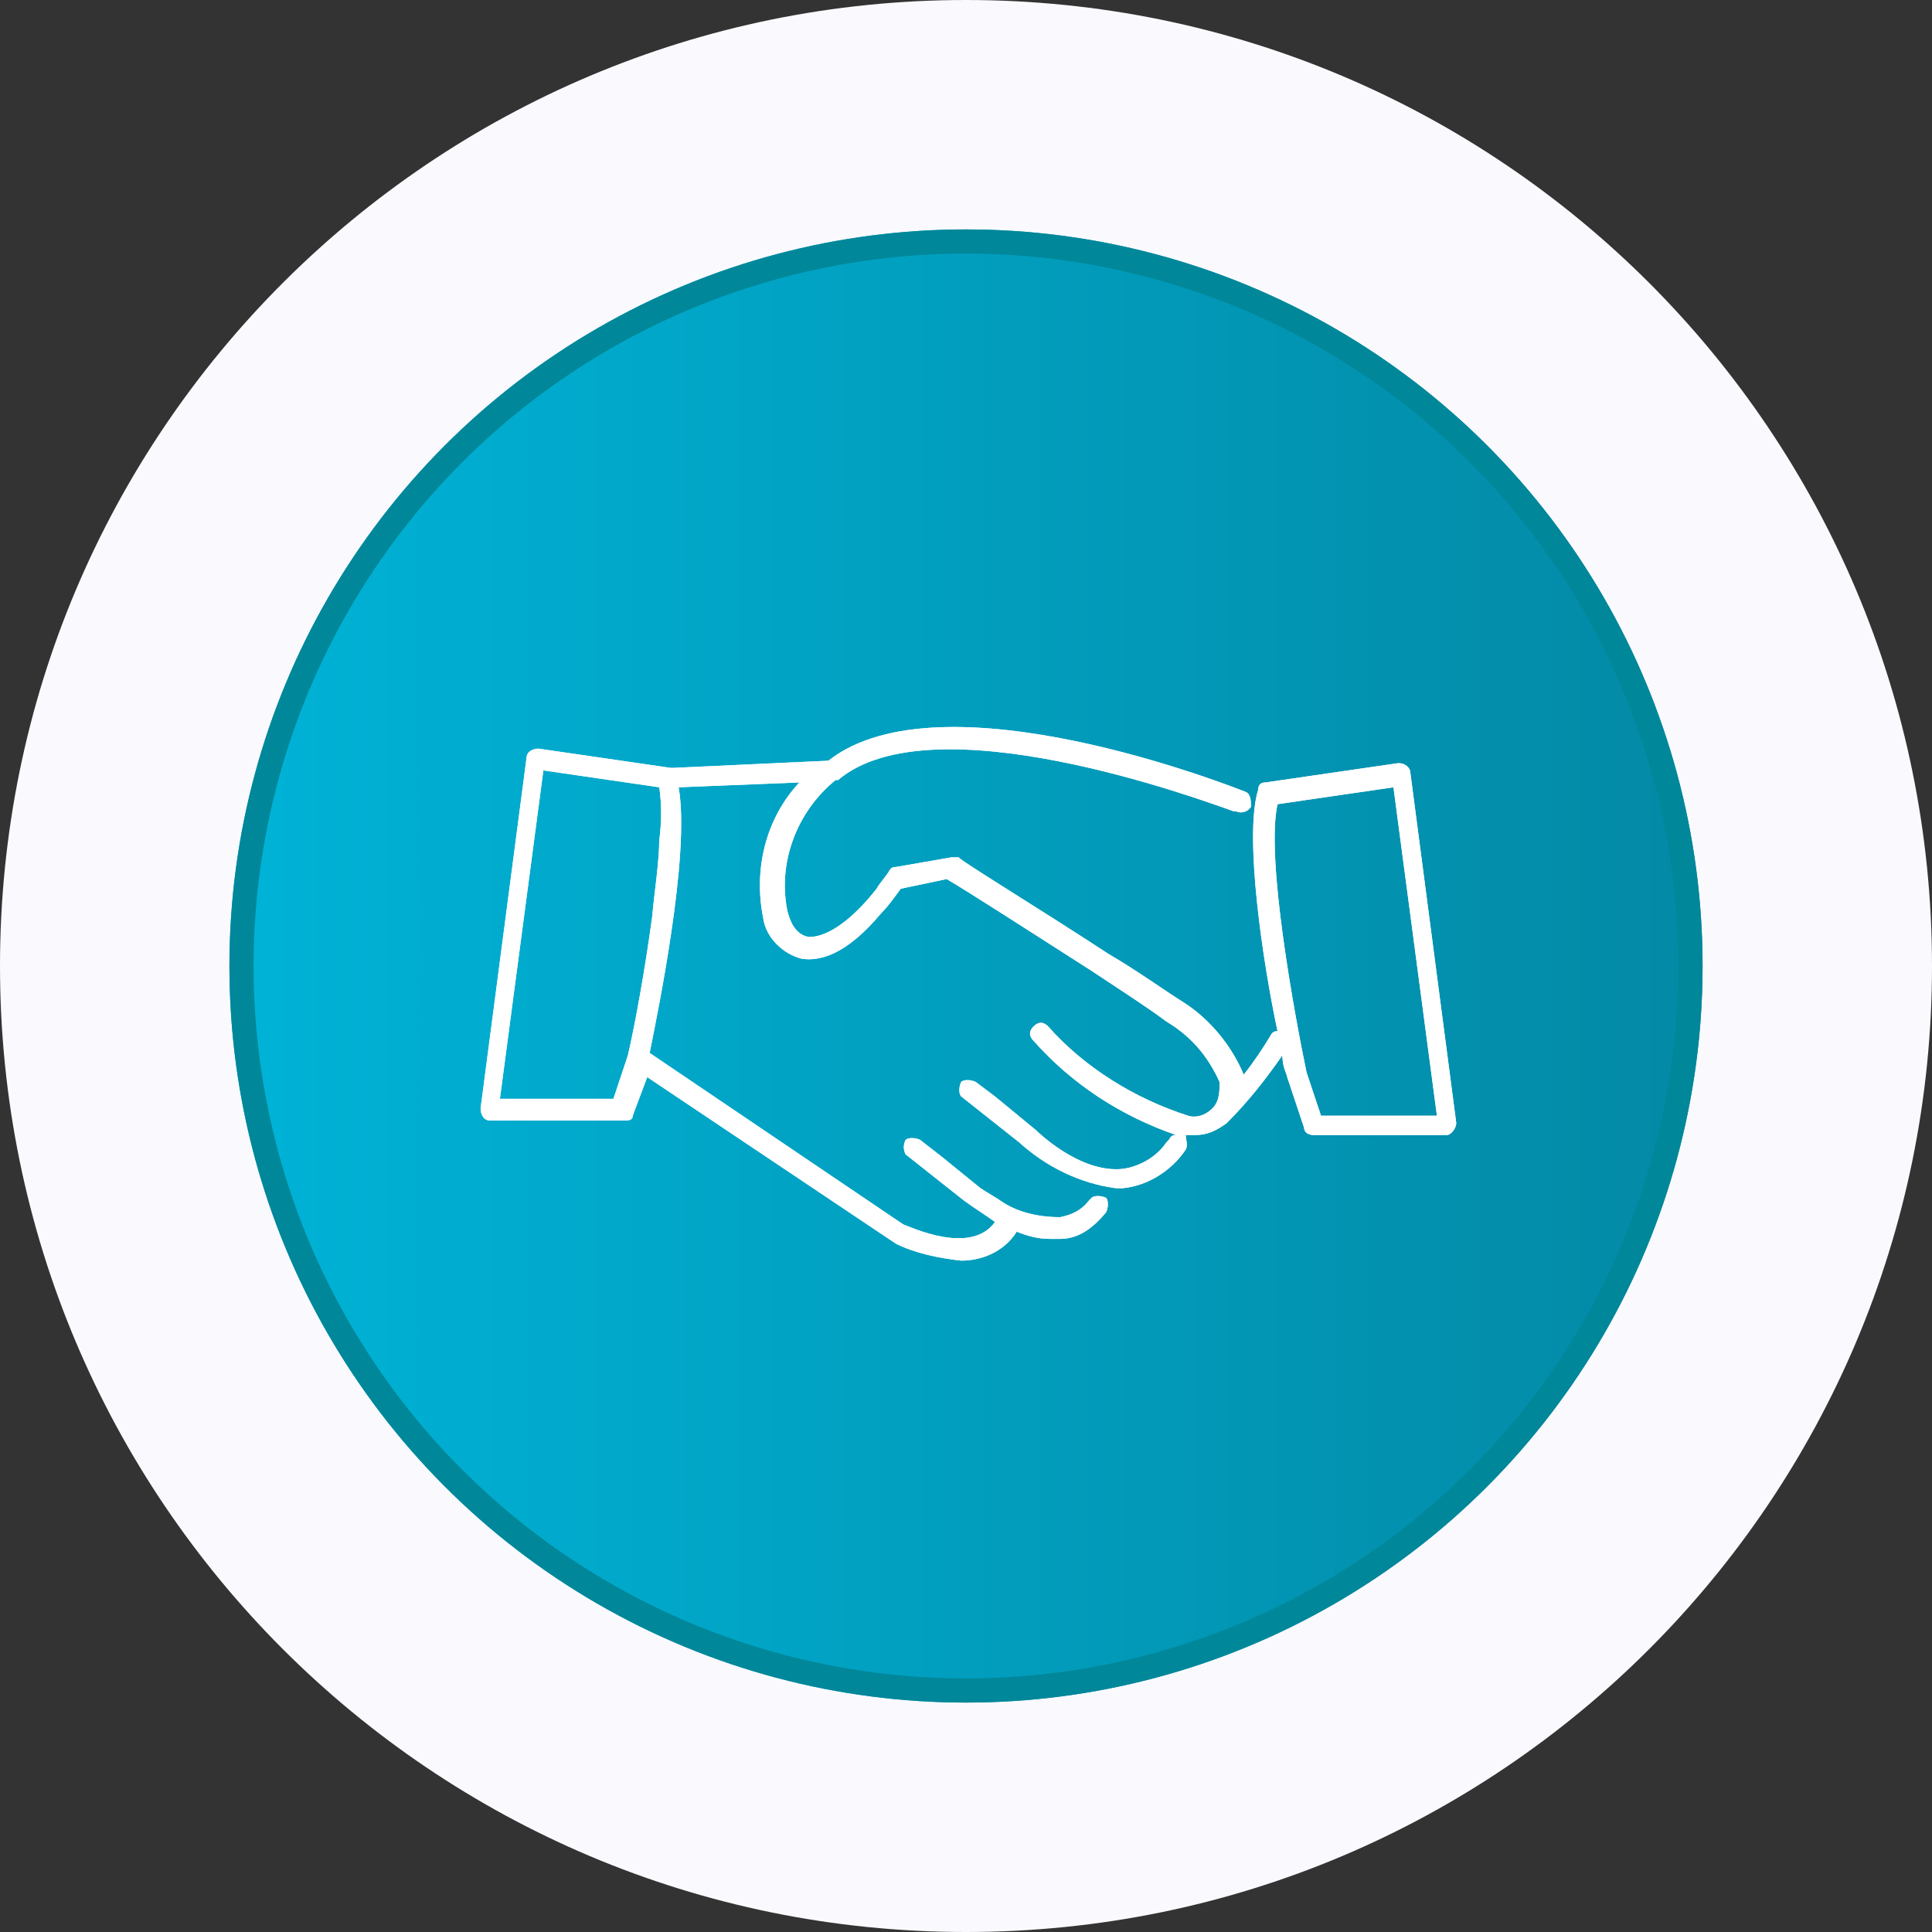 <?xml version="1.0" encoding="UTF-8"?>
<svg id="Layer_1" xmlns="http://www.w3.org/2000/svg" xmlns:xlink="http://www.w3.org/1999/xlink" version="1.1" viewBox="0 0 80 80">
  <rect x="0" y="0" width="80" height="80" fill="#333333" stroke="none"/>
  <!-- Generator: Adobe Illustrator 29.0.0, SVG Export Plug-In . SVG Version: 2.1.0 Build 186)  -->
  <defs>
    <style>
      .st0 {
        fill: #faf9fe;
      }

      .st1 {
        fill: url(#linear-gradient);
      }

      .st2 {
        fill: #fff;
      }

      .st3 {
        fill: none;
        stroke: #008799;
      }
    </style>
    <linearGradient id="linear-gradient" x1="9.5" y1="1038" x2="70.5" y2="1038" gradientTransform="translate(0 -998)" gradientUnits="userSpaceOnUse">
      <stop offset="0" stop-color="#00b3d7"/>
      <stop offset="1" stop-color="#0389a5"/>
    </linearGradient>
  </defs>
  <path id="Path_2802" class="st0" d="M40,0c22.1,0,40,17.9,40,40s-17.9,40-40,40S0,62.1,0,40,17.9,0,40,0"/>
  <circle class="st1" cx="40" cy="40" r="30.5"/>
  <circle class="st3" cx="40" cy="40" r="30"/>
  <g>
    <path id="Path_2493" class="st2" d="M58.4,32c0-.2-.2-.4-.5-.4,0,0,0,0,0,0l-5.5.8c-.2,0-.3.1-.3.3-.6,1.9.2,7.2.8,10-.1,0-.2,0-.3.2-.3.5-.7,1.1-1.1,1.6-.5-1.2-1.4-2.3-2.5-3-.8-.5-1.9-1.3-3.1-2-2.9-1.9-6.2-3.9-6.2-4,0,0-.2,0-.3,0l-2.3.4c-.1,0-.2,0-.3.2-.2.3-.4.5-.5.7-1.5,1.9-2.5,2-2.8,2-.6-.1-.8-.7-.9-1.1-.4-2,.4-4.1,2-5.4,0,0,0,0,.1,0,3.9-3.3,15,.8,16.4,1.3h.1c.2.1.5,0,.6-.2,0-.2,0-.5-.2-.6h0c-.5-.2-12.6-5-17.3-1.3l-6.5.3-5.5-.8c-.2,0-.5.1-.5.4,0,0,0,0,0,0l-1.9,14.5c0,.2.1.5.4.5,0,0,0,0,0,0h5.5c.2,0,.4,0,.4-.2l.6-1.6,10.3,6.9s0,0,0,0c.8.4,1.8.6,2.7.7.9,0,1.8-.4,2.3-1.2,0,0,0,0,0,0,.5.2.9.3,1.4.3.1,0,.3,0,.4,0,.8,0,1.4-.5,1.9-1.1.1-.2.1-.5,0-.6-.2-.1-.5-.1-.6,0,0,0,0,0,0,0,0,0,0,0-.1.1-.3.4-.7.6-1.2.7-.9,0-1.8-.2-2.5-.7-.3-.2-.5-.3-.8-.5l-1.6-1.3-.9-.7c-.2-.1-.5-.1-.6,0-.1.2-.1.4,0,.6l2.4,1.9c.4.3.9.6,1.3.9-1,1.4-3.5.2-3.8.1l-10.5-7.1c.3-1.5,1.7-8.2,1.2-11l5-.2c-1.4,1.5-1.9,3.6-1.5,5.6.1.8.8,1.5,1.6,1.7.7.1,1.8-.1,3.3-1.9.3-.3.5-.6.8-1l1.9-.4c.7.4,3.5,2.2,6,3.8,1.2.8,2.3,1.5,3.1,2.1,1,.6,1.7,1.4,2.2,2.5,0,.4,0,.8-.3,1.1-.3.3-.7.4-1,.3-2.2-.7-4.3-2-5.8-3.7,0,0,0,0,0,0-.2-.2-.4-.2-.6,0-.2.2-.2.4,0,.6,1.6,1.8,3.6,3.1,5.9,3.9-.1,0-.2,0-.3.2,0,0,0,0-.1.1-.4.6-1.1,1-1.8,1.1-1.8.2-3.6-1.6-3.6-1.6h0s-1.7-1.4-1.7-1.4l-.8-.6c-.2-.1-.5-.1-.6,0-.1.2-.1.5,0,.6l2.4,1.9c1.1,1,2.5,1.7,4,1.9.1,0,.2,0,.3,0,1-.1,2-.7,2.6-1.6.1-.2,0-.4,0-.6.1,0,.3,0,.4,0,.5,0,.9-.2,1.3-.5,0,0,0,0,0,0,.9-.9,1.6-1.8,2.3-2.8,0,.5.2.8.2.9,0,0,0,0,0,0l.7,2.1c0,.2.2.3.4.3h5.5c.2,0,.4-.3.4-.5,0,0,0,0,0,0l-1.9-14.5ZM27.3,34.7c0,1-.2,2.2-.3,3.3-.3,2.2-.7,4.4-1,5.7l-.6,1.8h-4.7c0,0,1.8-13.6,1.8-13.6l4.8.7c.1.7.1,1.4,0,2.2M54.7,46.2l-.6-1.8c-.5-2.4-1.7-8.9-1.2-11.1l4.8-.7,1.8,13.6h-4.7Z"/>
    <path id="Path_2494" class="st2" d="M58.4,32c0-.2-.2-.4-.5-.4,0,0,0,0,0,0l-5.5.8c-.2,0-.3.1-.3.3-.6,1.9.2,7.2.8,10-.1,0-.2,0-.3.2-.3.5-.7,1.1-1.1,1.6-.5-1.2-1.4-2.3-2.5-3-.8-.5-1.9-1.3-3.1-2-2.9-1.9-6.2-3.9-6.2-4,0,0-.2,0-.3,0l-2.3.4c-.1,0-.2,0-.3.2-.2.3-.4.5-.5.7-1.5,1.9-2.5,2-2.8,2-.6-.1-.8-.7-.9-1.1-.4-2,.4-4.1,2-5.4,0,0,0,0,.1,0,3.9-3.3,15,.8,16.4,1.3h.1c.2.1.5,0,.6-.2,0-.2,0-.5-.2-.6h0c-.5-.2-12.6-5-17.3-1.3l-6.5.3-5.5-.8c-.2,0-.5.1-.5.4,0,0,0,0,0,0l-1.9,14.5c0,.2.1.5.4.5,0,0,0,0,0,0h5.5c.2,0,.4,0,.4-.2l.6-1.6,10.3,6.9s0,0,0,0c.8.4,1.8.6,2.7.7.9,0,1.8-.4,2.3-1.2,0,0,0,0,0,0,.5.2.9.3,1.4.3.1,0,.3,0,.4,0,.8,0,1.4-.5,1.9-1.1.1-.2.1-.5,0-.6-.2-.1-.5-.1-.6,0,0,0,0,0,0,0,0,0,0,0-.1.1-.3.4-.7.6-1.2.7-.9,0-1.8-.2-2.5-.7-.3-.2-.5-.3-.8-.5l-1.6-1.3-.9-.7c-.2-.1-.5-.1-.6,0-.1.2-.1.4,0,.6l2.4,1.9c.4.3.9.6,1.3.9-1,1.4-3.5.2-3.8.1l-10.5-7.1c.3-1.5,1.7-8.2,1.2-11l5-.2c-1.4,1.5-1.9,3.6-1.5,5.6.1.8.8,1.5,1.6,1.7.7.1,1.8-.1,3.3-1.9.3-.3.5-.6.8-1l1.9-.4c.7.4,3.5,2.2,6,3.8,1.2.8,2.3,1.5,3.1,2.1,1,.6,1.7,1.4,2.2,2.5,0,.4,0,.8-.3,1.1-.3.3-.7.4-1,.3-2.2-.7-4.3-2-5.8-3.7,0,0,0,0,0,0-.2-.2-.4-.2-.6,0-.2.2-.2.4,0,.6,1.6,1.8,3.6,3.1,5.9,3.9-.1,0-.2,0-.3.2,0,0,0,0-.1.1-.4.6-1.1,1-1.8,1.1-1.8.2-3.6-1.6-3.6-1.6h0s-1.7-1.4-1.7-1.4l-.8-.6c-.2-.1-.5-.1-.6,0-.1.2-.1.5,0,.6l2.4,1.9c1.1,1,2.5,1.7,4,1.9.1,0,.2,0,.3,0,1-.1,2-.7,2.6-1.6.1-.2,0-.4,0-.6.1,0,.3,0,.4,0,.5,0,.9-.2,1.3-.5,0,0,0,0,0,0,.9-.9,1.6-1.8,2.3-2.8,0,.5.2.8.2.9,0,0,0,0,0,0l.7,2.1c0,.2.2.3.4.3h5.5c.2,0,.4-.3.4-.5,0,0,0,0,0,0l-1.9-14.5ZM27.3,34.7c0,1-.2,2.2-.3,3.3-.3,2.2-.7,4.4-1,5.7l-.6,1.8h-4.7c0,0,1.8-13.6,1.8-13.6l4.8.7c.1.7.1,1.4,0,2.2M54.7,46.2l-.6-1.8c-.5-2.4-1.7-8.9-1.2-11.1l4.8-.7,1.8,13.6h-4.7Z"/>
  </g>
</svg>